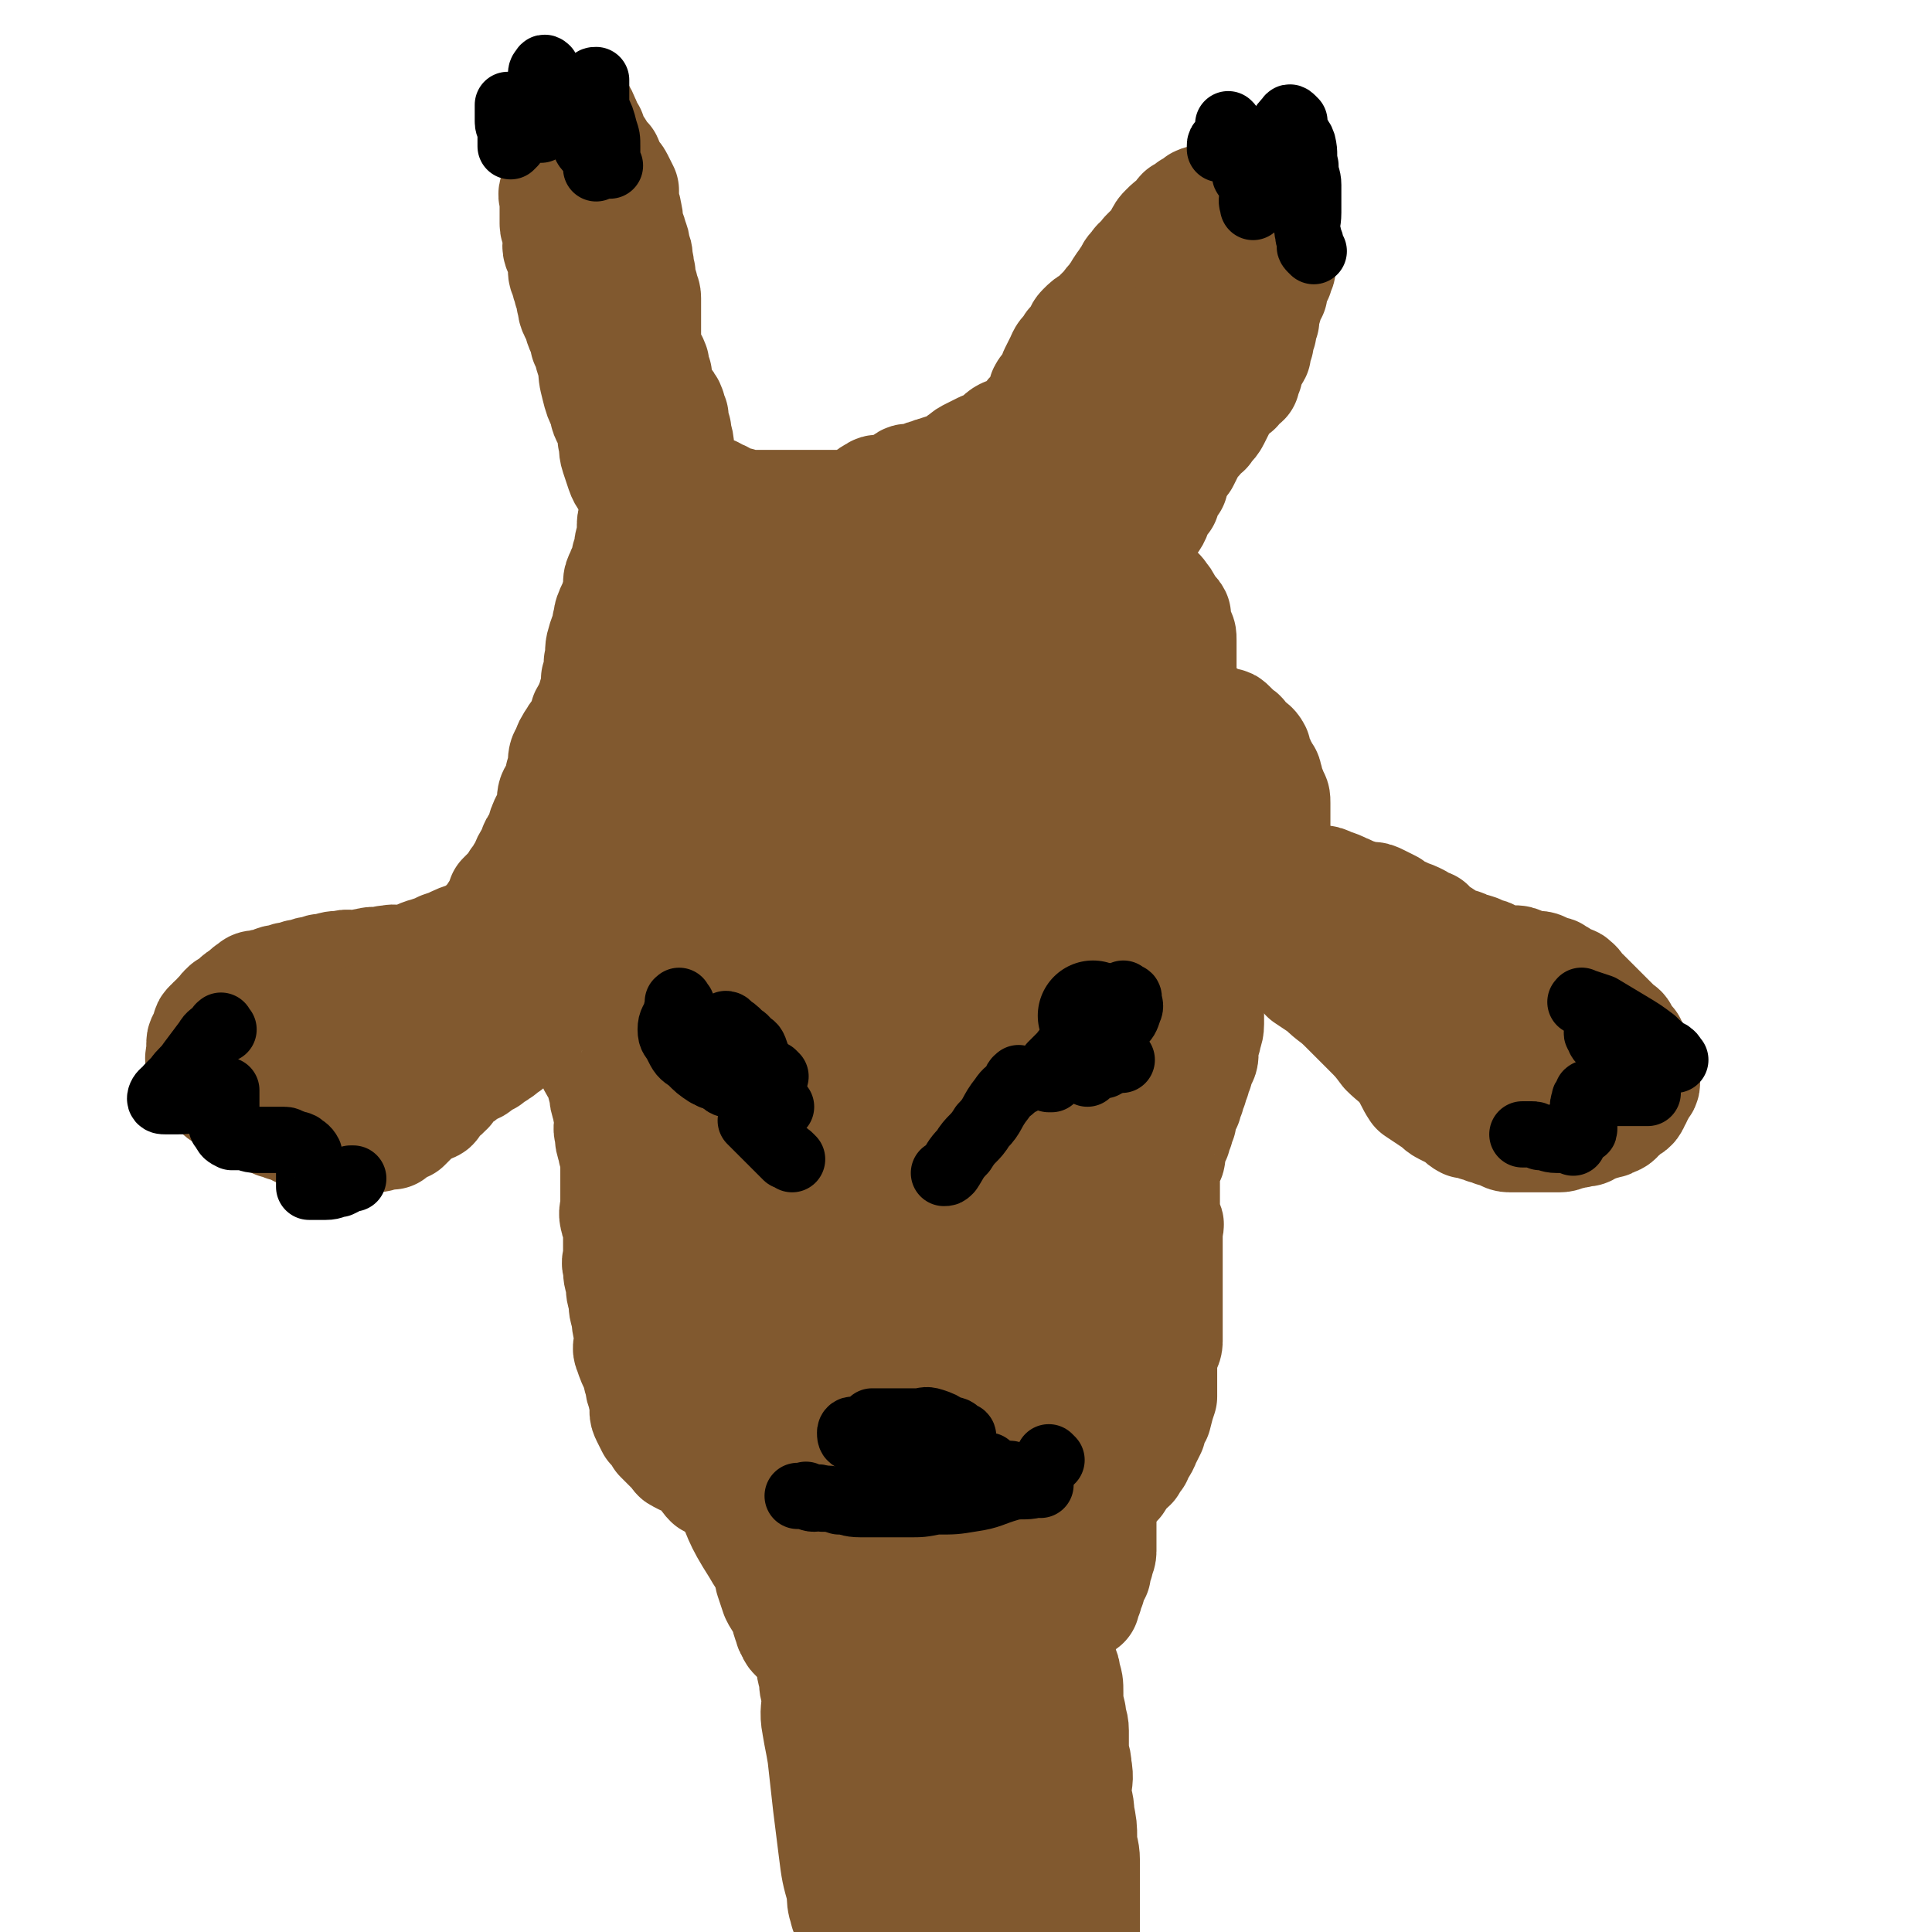 <svg viewBox='0 0 700 700' version='1.1' xmlns='http://www.w3.org/2000/svg' xmlns:xlink='http://www.w3.org/1999/xlink'><g fill='none' stroke='#81592F' stroke-width='40' stroke-linecap='round' stroke-linejoin='round'><path d='M247,174c-1,-1 -1,-1 -1,-1 -1,-1 0,-1 0,-1 0,-2 0,-2 0,-4 0,-3 0,-3 0,-6 0,-3 -1,-3 -1,-6 -1,-2 -1,-3 -1,-5 -1,-2 -1,-2 -1,-3 -1,-3 -2,-2 -3,-4 -1,-2 -1,-2 -2,-4 -1,-2 0,-2 0,-4 -1,-2 -1,-3 -1,-4 -1,-3 -2,-2 -3,-4 -1,-2 0,-2 0,-3 -1,-2 -1,-1 -1,-3 -1,-1 -1,-2 -1,-3 -1,-1 -1,-1 -1,-1 -1,-1 -1,-1 -1,-2 0,-1 0,-2 0,-2 0,-2 -1,-1 -1,-2 -1,-2 -1,-2 -1,-4 0,-1 0,-1 0,-3 0,-1 0,-1 0,-1 0,-2 -1,-1 -1,-2 -1,-2 -1,-2 -1,-4 0,-1 0,-1 0,-3 0,-1 -1,-1 -1,-1 -1,-1 -1,-1 -1,-2 -1,-2 -1,-2 -1,-4 0,-1 0,-1 0,-1 0,-1 0,-2 0,-2 0,-2 -1,-1 -1,-2 -1,-1 -1,-1 -1,-2 -1,-2 -1,-2 -1,-4 -1,-1 -1,-1 -1,-1 -1,-1 -1,-1 -1,-2 -1,-1 -1,-1 -1,-2 0,-1 0,-1 0,-1 0,-1 -1,-1 -1,-2 0,-1 0,-1 0,-2 0,-1 0,-1 0,-2 0,-1 0,-2 0,-2 0,-1 -1,-1 -1,-1 -1,-1 -1,-1 -1,-2 -1,-1 -1,-1 -1,-2 -1,-1 -1,-1 -1,-2 -1,-1 -1,-1 -1,-2 0,-1 0,-1 0,-1 0,-1 -1,-1 -1,-1 -1,0 -1,0 -1,0 -1,0 -1,1 -1,1 -1,1 -1,0 -1,1 -1,1 -1,1 -1,3 -1,1 -1,1 -1,3 -1,1 -1,1 -1,2 -1,2 -1,1 -1,3 -1,1 -1,1 -1,3 -1,1 -1,0 -1,1 -1,2 0,2 0,4 0,1 0,1 0,3 0,1 0,1 0,3 0,1 0,1 0,2 0,2 1,2 2,4 0,2 -1,2 -1,4 0,2 1,2 2,4 0,2 0,2 0,4 0,2 0,2 1,4 0,2 1,2 1,4 1,2 1,2 1,4 1,2 0,2 1,4 1,2 1,2 2,4 0,0 0,0 0,1 1,3 2,3 2,6 2,4 1,4 3,8 0,4 0,4 1,8 1,4 1,4 3,8 0,3 1,3 2,6 1,2 1,2 1,5 1,3 0,3 1,6 1,3 1,3 2,6 1,3 2,3 3,5 1,2 1,2 2,5 0,2 0,2 0,4 0,1 1,1 1,3 0,0 0,1 0,2 0,0 0,0 0,1 0,0 0,0 0,0 0,1 1,1 2,1 0,0 0,-1 0,-1 1,-2 0,-3 1,-4 1,-3 2,-3 3,-6 0,-4 0,-4 0,-7 0,-5 1,-4 1,-8 0,-4 1,-5 0,-8 -1,-5 -2,-5 -3,-9 -1,-4 0,-4 0,-7 -1,-4 -1,-4 -1,-7 -1,-4 -2,-3 -3,-7 -1,-3 -1,-3 -2,-7 -1,-3 -1,-3 -1,-6 -1,-4 0,-4 -1,-7 -1,-3 -1,-3 -1,-7 -1,-3 -1,-3 -1,-6 -1,-2 -1,-2 -1,-4 -1,-2 0,-3 0,-4 0,-3 -1,-2 -1,-4 -1,-2 -1,-2 -1,-4 -1,-2 -1,-3 -1,-4 -2,-3 -2,-3 -3,-6 -1,-2 0,-2 0,-3 -1,-2 -1,-2 -1,-3 -1,-1 0,-1 0,-1 0,-2 -1,-2 -1,-4 -1,-1 0,-2 0,-3 0,-2 -1,-1 -1,-3 -1,-1 -1,-2 -1,-3 -1,-1 -1,-1 -1,-1 -1,-1 -1,-1 -1,-2 -1,-1 -1,-2 -1,-2 -1,-1 -1,-1 -1,-1 0,-1 0,-1 0,-1 0,-1 0,-1 0,-1 1,0 1,1 2,3 1,2 0,2 2,4 1,3 1,3 3,6 1,2 1,2 3,4 1,2 0,2 1,4 1,1 2,1 3,3 1,2 1,2 2,4 0,2 0,2 0,4 0,2 1,2 1,4 1,3 0,3 1,6 0,1 1,1 1,3 1,2 1,2 1,4 1,2 1,2 1,4 1,3 0,3 1,5 0,3 0,3 1,5 0,2 1,2 1,4 0,1 0,1 0,3 0,2 0,2 0,4 0,3 0,3 0,6 0,2 0,2 0,4 0,2 0,2 0,4 0,3 1,3 1,5 1,3 0,3 0,5 0,3 1,2 2,5 0,2 0,2 0,5 0,2 0,2 0,5 0,2 0,2 0,4 0,1 1,1 2,2 0,1 0,1 0,3 0,1 1,1 1,2 1,1 1,0 1,2 0,0 0,0 0,1 0,1 0,1 0,2 0,0 0,0 0,0 0,1 0,1 0,1 0,1 0,1 0,2 0,0 0,0 0,0 0,1 0,1 0,1 0,1 1,1 2,1 0,0 0,0 1,0 0,0 -1,1 0,1 1,1 1,0 3,0 1,0 1,0 3,0 1,0 1,0 2,0 0,0 1,0 1,0 2,0 1,1 3,2 0,0 1,0 2,0 1,0 1,1 2,1 1,1 1,0 2,1 0,0 0,1 1,1 1,1 1,1 2,1 1,0 2,0 2,0 2,0 1,1 2,1 2,1 2,0 4,0 1,0 1,0 2,0 1,0 1,0 2,0 1,0 1,0 3,0 1,0 1,0 3,0 2,0 2,0 4,0 1,0 1,0 3,0 1,0 1,0 2,0 1,0 1,0 2,0 1,0 1,0 3,0 1,0 1,0 2,0 1,0 1,0 2,0 1,0 1,0 3,0 1,0 1,0 2,0 0,0 1,0 1,0 2,0 2,-1 4,-1 1,-1 1,-1 2,-1 2,-2 2,-2 4,-3 1,-1 1,0 3,0 2,-1 2,-1 4,-1 2,-1 2,-2 4,-3 1,-1 1,0 3,0 1,-1 1,-1 2,-1 2,-1 2,-1 3,-1 2,-1 2,-1 3,-1 2,-1 2,-1 4,-1 1,-1 1,-1 2,-1 2,-1 2,-2 4,-3 1,-1 1,-1 3,-2 2,-1 2,-1 4,-2 2,-1 2,0 4,-1 2,-2 2,-3 4,-4 2,-1 2,0 4,0 2,-2 2,-3 4,-5 2,-3 2,-2 4,-4 2,-3 1,-3 2,-6 1,-2 2,-2 3,-3 1,-2 0,-2 1,-4 1,-2 1,-2 2,-4 1,-2 1,-3 3,-4 1,-3 1,-2 3,-4 1,-2 1,-3 2,-4 2,-2 2,-2 4,-3 1,-1 1,-1 3,-3 1,-1 1,-1 2,-2 1,-1 0,-1 2,-2 0,-1 1,-1 1,-2 2,-2 1,-2 2,-3 1,-2 2,-2 2,-3 2,-2 1,-3 3,-4 1,-2 1,-2 3,-3 1,-1 1,-1 1,-2 1,-1 1,-1 2,-2 1,-1 2,-1 3,-2 0,-1 0,-1 0,-2 1,-2 1,-2 2,-3 2,-2 2,-2 4,-3 1,-1 1,-2 2,-3 2,-1 2,-1 3,-2 2,-1 2,-1 3,-2 2,-1 2,0 4,0 1,-1 1,-1 3,-1 2,-1 2,-1 4,-1 1,-1 1,-1 1,-1 1,-1 2,0 2,0 2,1 2,1 4,2 1,0 1,-1 3,0 1,1 1,1 2,2 2,2 2,2 4,4 1,2 1,2 2,4 0,2 0,2 0,4 0,1 1,1 1,3 0,2 0,2 0,4 0,2 0,2 0,4 0,1 -1,1 -1,3 -1,1 -1,1 -1,2 -1,2 -1,2 -1,4 -1,1 -1,1 -1,2 -1,2 -1,2 -1,3 -1,3 -1,3 -1,5 -1,2 -1,2 -1,4 -1,2 -1,2 -1,4 -1,2 -1,2 -1,4 -1,2 -2,2 -3,4 -1,1 0,1 0,3 -1,1 -1,1 -1,3 -1,1 -2,1 -3,3 -2,1 -2,1 -3,2 -2,2 -2,3 -3,5 -1,2 -1,2 -2,4 -1,2 -2,2 -3,4 -2,1 -2,1 -3,3 -2,2 -2,2 -3,4 -1,2 -1,2 -2,4 -1,1 -1,1 -2,3 -1,1 -1,0 -2,1 -1,2 0,2 0,4 -1,1 -2,1 -3,3 -1,1 0,1 0,3 -1,1 -2,1 -3,3 -1,1 0,1 0,2 -1,3 -2,3 -3,5 -1,1 -1,1 -2,3 0,0 0,1 0,2 -1,1 -1,1 -1,2 -1,1 -1,1 -1,2 -1,1 -1,1 -1,2 -1,0 -1,0 -1,0 -1,0 -1,0 -1,1 -1,0 0,0 0,1 0,1 0,1 0,2 0,0 1,0 2,0 1,1 0,1 2,3 0,0 1,0 1,0 2,1 1,1 3,3 1,1 1,1 2,2 1,1 1,0 2,2 1,1 1,1 2,3 0,1 0,1 0,2 1,1 2,0 3,2 0,1 0,1 0,3 0,1 1,1 1,3 1,1 1,1 1,3 0,0 0,1 0,2 0,1 0,1 0,2 0,1 0,1 0,3 0,1 0,1 0,3 0,1 0,1 0,3 0,1 0,1 0,2 0,1 0,1 0,2 0,1 0,1 0,2 0,1 1,1 1,1 1,1 1,1 2,2 1,1 1,0 2,2 0,0 -1,1 0,2 0,0 1,0 2,1 0,0 1,0 2,0 1,0 1,1 2,1 1,1 0,1 2,1 1,1 1,0 3,1 1,0 1,0 2,1 1,1 1,1 3,3 1,0 1,1 2,2 0,1 0,0 1,1 1,1 2,1 3,3 0,0 0,1 0,2 0,1 1,1 1,2 1,1 1,1 1,2 1,1 1,1 1,2 1,1 1,0 1,2 1,1 0,1 1,3 0,1 1,1 1,3 1,1 1,1 1,3 0,0 0,0 0,1 0,1 0,1 0,3 0,1 0,1 0,2 0,1 0,1 0,2 0,1 0,1 0,2 0,1 0,1 0,2 0,1 -1,0 -1,2 -1,1 0,1 0,3 0,1 0,1 0,1 0,1 0,1 0,2 0,0 0,0 0,0 0,1 0,1 0,1 0,1 0,1 0,1 0,1 0,1 0,2 0,0 0,0 0,0 '/><path d='M453,316c-1,-1 -2,-1 -1,-1 0,-1 0,0 1,0 1,0 1,0 2,0 3,0 4,0 7,0 3,0 2,1 5,1 2,1 2,1 4,1 1,0 1,1 2,1 3,1 3,0 5,1 2,0 2,0 4,1 3,1 3,1 5,2 3,1 3,2 5,2 2,1 2,1 4,1 2,0 2,0 4,1 2,1 2,1 4,2 1,1 1,2 2,2 2,1 2,0 3,1 3,1 3,1 5,2 2,2 2,1 4,2 1,1 1,2 2,2 2,2 2,1 3,2 2,1 2,2 3,2 2,1 2,1 3,1 2,0 1,1 2,1 2,1 2,0 4,1 1,0 1,1 2,1 2,1 2,0 3,1 1,0 1,1 2,1 1,1 1,1 2,1 1,0 1,0 2,0 1,0 2,0 2,0 2,0 2,0 4,1 1,0 1,1 2,1 2,0 2,0 3,0 2,0 2,1 3,1 1,1 2,1 2,1 2,0 1,0 2,1 1,0 1,0 2,1 1,0 1,1 2,1 1,1 2,0 2,1 2,1 1,1 2,2 1,2 1,1 2,2 2,2 2,2 4,4 1,1 1,1 1,1 1,1 1,1 2,2 1,1 1,1 2,2 1,1 1,1 2,2 0,0 0,0 1,1 1,1 2,1 2,2 1,1 0,2 1,2 0,1 1,1 2,2 0,0 0,0 0,1 0,2 0,2 1,4 1,1 2,1 2,2 1,1 1,1 1,2 0,2 1,2 1,4 0,1 0,1 0,1 0,2 -1,1 -1,2 -1,1 -1,1 -1,2 -1,1 -1,1 -1,2 -1,1 -1,2 -1,2 -1,2 -2,1 -3,2 -1,1 -1,2 -2,2 -1,2 -2,2 -3,2 -1,1 -1,1 -2,1 -2,1 -2,0 -3,1 -2,0 -2,1 -3,1 -1,1 -1,1 -3,1 -2,1 -2,0 -4,1 -2,0 -2,1 -4,1 -2,0 -2,0 -3,0 -1,0 -1,0 -3,0 -2,0 -2,0 -4,0 -2,0 -2,0 -4,0 -2,0 -2,0 -4,0 -2,0 -2,-1 -3,-1 -1,-1 -1,-1 -3,-1 -1,-1 -1,-1 -3,-1 -1,-1 -1,-1 -3,-1 -2,-1 -2,-1 -4,-1 -2,-1 -2,-2 -4,-3 -2,-1 -2,-1 -4,-2 -2,-1 -2,-2 -4,-3 -3,-2 -3,-2 -6,-4 -2,-3 -2,-4 -4,-7 -3,-4 -4,-4 -7,-7 -3,-4 -3,-4 -7,-8 -4,-4 -4,-4 -8,-8 -4,-4 -4,-3 -8,-7 -3,-2 -3,-2 -6,-4 -2,-3 -2,-3 -4,-5 -2,-1 -3,0 -4,-1 -1,-1 -1,-1 -1,-2 -1,-1 -1,-1 -2,-2 -1,-1 -1,-1 -1,-1 -1,-1 -1,-1 -1,-1 0,-1 0,-1 0,-1 0,0 1,0 1,0 3,1 3,1 6,2 7,3 6,4 13,6 9,4 10,4 19,8 11,4 10,5 20,9 9,4 9,4 18,8 6,2 6,3 12,5 4,3 5,2 9,5 2,1 2,1 4,2 1,1 1,2 1,2 0,1 0,0 -1,0 -4,-2 -4,-2 -8,-4 -9,-4 -9,-4 -18,-8 -9,-4 -9,-4 -17,-8 -6,-3 -6,-3 -12,-6 -5,-2 -5,-2 -10,-4 -2,-2 -2,-2 -4,-3 -2,-1 -2,-1 -4,-2 -1,0 -2,0 -1,0 0,1 0,1 1,2 3,4 3,4 6,7 7,7 7,7 14,13 7,5 7,6 14,10 6,4 6,4 13,6 4,2 5,2 9,2 3,1 3,1 6,1 2,0 2,0 4,0 1,0 2,0 2,-1 1,-1 0,-2 0,-2 -3,-5 -2,-5 -5,-9 -5,-6 -5,-6 -11,-10 -5,-4 -5,-4 -11,-7 -4,-3 -4,-2 -8,-4 -3,-2 -3,-2 -6,-3 -1,0 -2,-1 -2,0 0,0 0,1 1,1 2,3 2,3 5,5 5,4 6,4 11,8 6,3 6,4 12,6 5,3 5,2 10,4 4,1 4,1 8,1 3,1 3,1 6,0 3,0 3,-1 5,-1 2,-1 2,-1 4,-1 1,-1 1,-1 2,-1 1,-1 1,-1 1,-1 0,-1 0,-2 -1,-2 -2,-2 -2,-1 -4,-2 -3,-3 -3,-3 -7,-5 -3,-3 -4,-2 -7,-4 -4,-2 -4,-2 -8,-4 -4,-2 -3,-3 -7,-4 -4,-2 -4,-2 -8,-3 -4,-1 -4,-2 -8,-3 -5,-2 -5,-2 -10,-3 -5,-1 -5,0 -10,-1 -5,-2 -5,-2 -10,-4 -4,-2 -4,-2 -8,-4 -5,-3 -5,-2 -11,-4 -3,-2 -3,-2 -7,-3 -3,-1 -3,-1 -6,-2 -3,-1 -3,0 -5,0 -1,-1 -1,0 -2,0 '/><path d='M449,335c-1,-1 -1,-2 -1,-1 -1,0 -1,1 -1,2 -1,2 -2,1 -3,2 -1,2 0,2 0,4 -1,1 -1,1 -1,1 -1,1 0,2 0,2 0,2 -1,2 -1,2 -1,1 -1,1 -1,1 -1,1 -1,1 -1,2 -1,1 0,1 0,2 0,0 0,1 0,1 0,2 -1,2 -1,4 -1,1 0,1 0,2 0,2 -1,2 -1,3 -1,2 0,2 0,4 0,1 0,1 0,2 0,2 0,2 0,3 0,3 -1,3 -1,5 -1,2 -1,2 -1,4 -1,1 0,1 0,2 0,2 -1,2 -1,3 -1,2 -1,2 -1,3 -1,2 -1,2 -1,3 -1,2 -1,2 -1,3 -1,2 -1,2 -1,3 -1,2 -1,2 -1,3 -1,2 -1,1 -1,2 -1,2 -1,2 -1,4 -1,1 -1,1 -1,3 -1,1 -1,1 -1,3 -1,1 -1,0 -1,1 -1,1 -1,1 -1,2 -1,2 0,2 0,4 0,1 -1,1 -1,2 -1,2 -1,2 -1,3 -1,2 0,2 0,3 0,1 0,1 0,2 0,2 0,2 0,4 0,1 0,1 0,1 0,1 0,1 0,2 0,2 0,2 0,4 0,1 0,1 0,1 0,2 1,1 1,2 1,1 0,1 0,2 0,1 0,1 0,2 0,1 0,1 0,3 0,1 0,1 0,3 0,1 0,1 0,3 0,1 0,1 0,3 0,1 0,1 0,2 0,2 0,2 0,3 0,2 0,2 0,4 0,1 0,1 0,2 0,2 0,2 0,3 0,3 0,3 0,5 0,1 0,1 0,3 0,1 0,1 0,2 0,2 0,2 0,3 0,2 -1,2 -1,3 -1,2 -1,2 -1,4 -1,1 -1,0 -1,1 -1,1 -1,1 -1,2 -1,1 0,1 0,2 0,1 -1,0 -1,1 -1,2 0,2 0,4 0,1 -1,1 -1,3 -1,1 0,1 0,2 0,2 -1,2 -1,3 -1,2 -1,2 -1,4 -1,1 -1,1 -1,2 -1,2 -1,2 -1,4 -1,1 -1,0 -1,1 -1,1 -1,1 -1,2 -1,1 -1,1 -1,3 -1,0 -1,0 -1,1 0,1 0,1 0,2 -1,1 -1,0 -1,2 -1,0 -1,1 -1,2 -1,1 -2,0 -3,1 -1,1 -1,1 -2,3 0,0 0,0 0,0 -1,0 -1,0 -1,0 -1,0 -1,0 -1,1 -1,0 -1,0 -1,1 -1,1 0,1 0,2 0,0 0,0 0,0 0,1 0,1 0,1 0,1 0,1 0,1 0,1 0,1 0,2 0,0 0,0 0,0 0,1 0,1 0,1 0,2 0,2 0,4 0,1 0,1 0,2 0,2 0,2 0,3 0,1 0,1 0,2 0,2 0,2 0,4 0,2 -1,2 -1,4 -1,2 -1,2 -1,4 -1,1 -1,1 -1,2 -1,2 -1,2 -1,3 -1,2 -1,2 -1,3 -1,2 -1,2 -1,3 -2,1 -2,0 -3,1 -1,1 -1,1 -2,3 -1,0 0,1 0,1 -1,1 -2,0 -3,1 0,0 0,1 0,1 -2,1 -2,0 -3,1 -1,0 -1,1 -2,1 -2,1 -2,1 -3,1 -2,1 -3,0 -4,1 -3,1 -2,2 -4,3 -2,0 -3,0 -4,0 -2,0 -2,0 -3,1 -1,0 -1,0 -2,1 -1,0 -1,1 -2,1 -1,1 -1,1 -2,1 -1,1 -1,0 -2,1 -1,1 -1,2 -2,3 -1,0 -1,0 -2,0 -1,0 -1,1 -2,1 -1,1 -1,1 -2,1 -1,0 -1,0 -1,0 -2,0 -2,1 -4,1 -1,0 -1,0 -3,0 -2,0 -2,1 -4,2 -2,0 -2,-1 -4,-1 -2,0 -2,0 -4,0 -2,0 -2,0 -3,0 -1,0 -1,0 -1,0 -2,0 -2,0 -4,0 -1,0 -1,0 -3,0 -1,0 -1,0 -3,0 -1,0 -1,0 -1,0 -1,0 -2,0 -2,0 -2,0 -1,-1 -2,-1 -1,-1 -2,-1 -2,-1 -2,-1 -1,-2 -2,-2 -1,-1 -2,-1 -2,-1 -2,-1 -1,-2 -2,-2 -2,-1 -2,0 -4,-1 -1,-1 0,-2 -1,-2 -1,-1 -2,-1 -2,-1 -2,-1 -1,-2 -2,-2 -1,-1 -2,-1 -2,-1 -1,-1 -1,-1 -1,-2 -1,-1 -1,-1 -1,-2 -1,-2 -1,-2 -1,-4 -1,-1 -1,-1 -1,-3 -2,-2 -2,-2 -3,-4 -1,-3 -1,-3 -2,-6 0,-2 0,-2 0,-3 -1,-3 -1,-3 -1,-4 -2,-3 -2,-3 -3,-6 -1,-2 -1,-2 -2,-3 -1,-2 -1,-2 -2,-3 -1,-1 -1,-1 -2,-3 -1,-1 0,-2 0,-3 -1,-2 -2,-2 -3,-3 -1,-1 -1,-1 -1,-1 -1,-1 -1,-1 -2,-2 -1,-1 -1,-2 -2,-2 -2,-2 -2,-1 -4,-2 -2,-2 -1,-2 -3,-4 -2,-2 -2,-2 -4,-3 -2,-1 -3,-1 -4,-2 -1,0 -1,-1 -1,-1 -1,-2 -1,-1 -2,-2 -2,-2 -2,-2 -4,-4 -1,-2 -1,-2 -3,-4 -1,-2 -1,-2 -2,-4 -1,-2 0,-3 0,-4 -1,-3 -1,-2 -1,-4 -1,-2 -1,-2 -1,-4 -1,-2 -1,-3 -1,-4 -2,-4 -2,-4 -3,-7 -1,-2 0,-2 0,-5 0,-4 -1,-4 -1,-8 -1,-3 -1,-3 -1,-6 -1,-3 -1,-3 -1,-6 -1,-3 -1,-3 -1,-6 -1,-2 0,-2 0,-4 0,-3 0,-3 0,-5 0,-3 0,-3 0,-5 0,-2 -1,-2 -1,-3 -1,-3 0,-3 0,-6 0,-2 0,-2 0,-4 0,-3 0,-3 0,-5 0,-4 0,-4 0,-7 0,-2 -1,-2 -1,-4 -1,-3 -1,-3 -1,-5 -1,-3 0,-3 0,-5 0,-3 -1,-3 -1,-5 -1,-3 -1,-3 -1,-5 -1,-3 -1,-3 -1,-5 -1,-3 -2,-3 -3,-5 -1,-2 -1,-3 -2,-4 -1,-3 -2,-3 -3,-4 -1,-1 -1,-1 -1,-1 -1,-1 -1,-1 -2,-2 -1,-1 -1,-2 -2,-2 -1,-1 -1,-1 -2,-1 -1,0 -1,0 -2,0 -2,0 -2,0 -4,0 -1,0 -1,0 -1,0 -1,0 -2,0 -2,0 -2,0 -1,1 -2,1 -2,1 -3,0 -4,1 -1,1 0,2 -1,2 -1,2 -2,1 -3,3 -1,0 -1,0 -1,0 -1,1 -1,2 -2,2 -2,2 -2,1 -4,3 -2,0 -1,1 -2,1 -2,1 -2,2 -3,2 -1,1 -2,0 -3,1 -1,1 -1,2 -2,2 -1,1 -1,0 -2,1 -1,1 -1,1 -2,3 -1,0 0,1 -1,1 -1,2 -2,1 -3,3 -1,0 0,1 -1,1 -1,2 -1,2 -2,2 -1,1 -2,1 -3,1 -1,0 -1,0 -2,1 -1,1 -1,1 -2,3 -1,1 -1,1 -2,2 0,0 0,0 -1,0 -1,1 -2,0 -3,1 0,0 0,1 0,1 -1,1 -1,1 -1,1 -1,0 -2,0 -2,0 -2,0 -2,1 -4,1 -1,0 -1,0 -3,0 -1,0 -1,0 -1,0 -2,0 -2,1 -4,1 -1,0 -1,0 -3,0 -1,0 -1,0 -1,0 -1,0 -1,0 -2,0 -1,0 -1,0 -2,0 -1,0 -1,0 -2,0 -2,0 -2,-1 -4,-1 -1,-1 -1,-1 -3,-1 -1,-1 -2,-1 -3,-1 -1,-1 -1,-1 -1,-1 -2,-1 -2,-1 -4,-1 -1,-1 -1,-1 -3,-1 -1,-1 -1,-1 -1,-1 -1,-1 -1,-1 -2,-1 -2,-1 -2,-1 -4,-1 -1,-1 -2,-1 -3,-1 -2,-1 -1,-2 -3,-3 -1,-1 -1,-1 -3,-2 -1,0 -1,0 -1,0 -1,-1 -2,-1 -2,-1 -2,-1 -1,-1 -2,-2 -1,-1 -1,-1 -2,-2 -1,-1 -2,-1 -2,-2 -1,-2 -1,-2 -1,-4 -1,-1 -1,-1 -1,-3 -1,-1 0,-1 0,-1 0,-1 0,-1 0,-1 0,-1 0,-1 0,-2 0,-1 0,-2 0,-2 0,-2 1,-1 1,-2 1,-2 1,-2 1,-3 0,-1 0,-1 1,-2 1,-1 1,0 1,-1 1,-1 2,-1 2,-2 2,-1 1,-2 3,-3 0,-1 1,0 1,0 2,-1 1,-2 3,-3 0,-1 1,0 1,-1 2,-1 2,-2 4,-3 1,-1 1,-1 3,-1 2,-1 2,0 4,-1 2,-1 2,-1 4,-1 2,-1 2,-1 4,-1 2,-1 2,-1 4,-1 2,-1 2,-1 4,-1 2,-1 2,-1 4,-1 3,-1 3,-1 6,-1 2,-1 3,0 6,0 1,0 1,-1 3,-1 3,-1 3,0 6,0 1,-1 0,-1 2,-1 3,-1 3,1 6,0 4,-1 4,-2 8,-3 3,-1 3,-1 5,-2 3,-1 3,-1 5,-2 2,-1 3,-1 5,-2 2,-1 2,-1 4,-2 2,-1 1,-2 3,-3 1,-2 1,-1 2,-3 2,-3 2,-3 3,-6 2,-2 2,-2 3,-3 2,-2 2,-2 2,-3 2,-1 2,-1 2,-3 2,-2 1,-2 2,-4 1,-2 2,-2 2,-3 1,-1 0,-2 1,-3 1,-2 2,-1 2,-3 1,-2 0,-2 1,-4 1,-3 2,-2 2,-4 1,-2 1,-3 1,-4 0,-2 0,-3 1,-4 1,-3 2,-3 2,-6 1,-2 1,-2 1,-4 0,-2 0,-3 1,-4 1,-3 1,-3 3,-6 1,-2 2,-2 3,-4 1,-2 1,-2 1,-4 1,-2 2,-2 2,-4 1,-2 1,-2 1,-3 1,-3 1,-3 1,-6 1,-3 1,-3 1,-6 1,-4 0,-4 1,-7 1,-4 2,-4 2,-7 1,-2 0,-2 1,-4 1,-3 2,-3 2,-5 1,-3 1,-3 1,-5 0,-2 0,-2 1,-4 1,-3 2,-3 2,-6 1,-2 1,-2 1,-4 0,-2 1,-2 1,-4 0,-2 0,-3 0,-4 0,-2 1,-2 1,-3 1,-1 0,-1 0,-3 0,-1 0,-1 0,-1 0,-1 0,-1 0,-1 0,-1 0,-1 0,-1 0,-1 0,-1 0,-1 0,0 1,0 1,0 1,1 1,1 2,2 0,0 0,0 0,0 '/><path d='M436,103c-1,-1 -1,-2 -1,-1 -1,0 -1,0 -1,1 -2,4 -2,5 -4,9 -6,11 -7,10 -12,21 -7,11 -6,11 -12,22 -6,10 -7,9 -12,19 -4,7 -3,7 -7,15 -3,6 -3,6 -7,12 -3,5 -3,5 -6,9 -3,4 -3,4 -6,8 -2,3 -2,3 -3,5 -2,2 -2,2 -3,4 0,1 0,1 0,1 -1,2 -1,2 -1,2 -1,1 -2,1 -1,1 0,0 1,0 1,0 2,-2 2,-2 4,-4 5,-5 5,-5 9,-10 7,-8 7,-8 13,-16 6,-9 6,-9 13,-18 5,-7 5,-7 10,-15 4,-5 4,-6 8,-11 3,-4 3,-4 5,-7 2,-2 2,-2 4,-4 1,-2 2,-3 1,-3 -1,1 -2,3 -5,6 -7,6 -7,6 -13,13 -7,8 -8,8 -14,16 -5,7 -5,7 -10,15 -4,5 -4,4 -7,9 -3,4 -3,4 -4,8 -2,3 -2,3 -2,6 0,6 0,6 2,11 4,9 4,9 9,17 6,10 6,9 13,18 6,8 6,8 12,15 5,5 5,5 9,9 3,4 3,3 6,6 2,2 2,3 4,4 1,1 2,1 2,0 1,-1 2,-2 1,-4 -1,-7 -2,-7 -4,-12 -6,-11 -6,-12 -12,-22 -7,-9 -7,-9 -14,-18 -6,-7 -6,-7 -11,-15 -4,-5 -3,-5 -7,-10 -3,-3 -3,-3 -6,-6 -2,-2 -2,-2 -3,-3 -1,-1 -1,-2 -1,-1 -1,0 -2,1 -1,2 1,7 1,8 4,14 6,15 6,15 15,28 6,11 7,11 15,22 4,6 4,6 8,12 2,3 2,3 4,5 2,2 2,2 4,3 1,0 2,0 2,-1 3,-2 4,-2 5,-5 2,-7 2,-8 1,-15 -1,-11 -1,-11 -4,-22 -4,-9 -4,-10 -8,-18 -5,-8 -5,-8 -11,-15 -5,-6 -5,-6 -10,-11 -4,-4 -3,-4 -7,-7 -3,-2 -4,-2 -7,-3 -2,0 -2,0 -4,1 -4,2 -5,1 -7,4 -2,3 -2,4 -2,8 0,8 -1,8 1,16 3,13 4,13 9,25 5,13 5,13 12,24 5,9 6,9 12,17 2,3 2,3 4,6 2,1 2,1 4,2 0,1 0,0 0,0 0,-3 0,-4 -1,-7 -5,-12 -5,-12 -11,-23 -7,-13 -8,-13 -16,-26 -9,-11 -9,-11 -18,-22 -6,-7 -6,-7 -11,-14 -6,-6 -6,-6 -11,-12 -4,-5 -3,-5 -7,-8 -3,-3 -4,-3 -7,-4 -2,-1 -2,-1 -4,0 -3,0 -3,0 -4,2 -2,3 -3,4 -3,8 0,4 0,5 1,9 2,10 2,10 6,18 5,11 6,11 12,21 7,12 6,12 14,24 5,8 5,7 11,15 1,2 1,3 3,4 3,4 3,4 6,7 2,2 2,3 4,4 1,0 1,0 2,0 0,-1 0,-1 0,-3 0,-5 0,-5 -1,-10 -4,-11 -3,-12 -8,-22 -6,-11 -7,-11 -15,-20 -8,-10 -8,-10 -18,-19 -6,-6 -7,-6 -14,-10 -5,-3 -5,-2 -10,-4 -3,-2 -3,-3 -6,-3 -2,0 -3,-1 -4,1 -2,2 -2,3 -2,6 1,9 1,10 4,19 5,16 5,16 13,32 10,18 11,18 23,35 9,14 9,14 21,27 5,7 6,6 12,12 5,4 4,5 8,9 3,3 3,2 6,4 2,1 2,0 4,1 1,0 1,2 1,1 1,-2 1,-4 0,-7 -5,-12 -4,-13 -11,-24 -13,-22 -13,-23 -28,-43 -13,-16 -14,-16 -28,-30 -10,-10 -11,-9 -22,-17 -7,-5 -7,-5 -15,-8 -6,-3 -6,-3 -12,-4 -4,-1 -4,-2 -7,0 -4,2 -5,2 -6,7 -2,6 -1,7 1,14 3,16 2,17 9,31 10,22 10,23 24,43 13,18 14,18 29,35 13,13 13,13 27,26 5,5 5,5 11,9 4,4 4,4 8,7 1,0 2,0 3,-1 0,-4 0,-5 -1,-9 -4,-15 -3,-15 -8,-29 -10,-26 -9,-27 -21,-51 -8,-15 -10,-15 -20,-28 -8,-9 -8,-10 -16,-18 -6,-5 -7,-4 -14,-7 -3,-2 -3,-4 -6,-4 -1,-1 -2,1 -2,2 0,7 -1,7 1,14 5,21 6,21 12,42 8,28 7,28 16,56 5,16 5,16 12,32 3,8 4,7 8,15 3,5 3,5 5,10 3,5 2,5 5,9 2,3 2,4 5,6 3,1 3,1 6,0 5,-1 6,0 9,-3 8,-7 9,-8 15,-17 7,-12 7,-12 11,-24 4,-14 4,-14 6,-28 1,-10 0,-10 0,-19 0,-9 -1,-9 -1,-17 -1,-6 -1,-7 -1,-12 -1,-5 0,-5 -1,-8 -1,-3 -2,-5 -3,-4 -1,0 0,3 0,6 -2,15 -2,15 -3,29 -2,20 -2,20 -3,41 -2,17 -2,18 -3,35 -1,10 -1,9 -2,19 -1,6 0,6 0,13 0,3 0,3 0,7 0,3 -2,4 -1,5 0,1 1,0 2,-1 2,-6 2,-6 4,-12 5,-16 6,-16 9,-32 4,-19 4,-19 6,-38 1,-13 0,-13 -1,-26 0,-10 0,-10 -1,-19 -1,-8 -2,-8 -3,-15 -1,-5 0,-5 0,-10 -1,-3 -1,-3 -1,-6 -1,-1 -1,-3 -1,-2 -1,2 -1,4 -1,8 -1,14 -1,14 -1,29 -2,21 -1,21 -3,43 -1,15 -2,15 -3,30 -2,9 -2,9 -3,18 -1,5 -1,4 -2,10 0,2 -1,3 0,6 0,0 1,1 2,0 2,-2 2,-3 4,-6 6,-9 7,-9 12,-19 8,-15 8,-15 15,-30 5,-12 5,-12 10,-23 2,-7 2,-7 4,-13 2,-8 1,-8 3,-15 0,-6 1,-6 2,-11 0,-4 0,-4 -1,-7 0,-2 -1,-2 -1,-4 -1,-1 -1,-2 -1,-1 -2,1 -3,1 -4,4 -5,8 -5,8 -8,17 -6,14 -5,14 -10,28 -4,13 -4,13 -8,26 -3,9 -4,9 -6,19 -1,5 0,5 0,11 -1,3 -1,3 -1,7 -1,2 -1,2 -1,4 -1,1 -1,2 0,2 0,1 1,2 2,1 2,-3 1,-3 3,-7 3,-8 4,-8 7,-16 2,-10 2,-10 4,-19 1,-6 1,-6 1,-11 1,-4 1,-5 0,-8 -1,-3 -1,-4 -3,-4 -2,-1 -3,-1 -4,1 -7,8 -8,8 -12,19 -9,18 -8,19 -14,39 -6,19 -6,20 -10,40 -4,21 -4,21 -7,43 -3,13 -3,13 -4,27 -2,8 -1,8 -2,17 0,6 0,6 0,12 -1,1 -1,2 -1,3 -1,0 -1,-2 -1,-3 0,-11 0,-11 0,-21 1,-16 0,-16 1,-31 2,-15 2,-15 4,-30 2,-10 2,-10 4,-19 2,-7 2,-6 4,-12 1,-4 1,-5 3,-8 1,-3 1,-4 3,-4 0,-1 1,0 2,1 3,7 4,7 5,14 4,14 3,14 5,28 2,15 2,16 3,31 0,10 -1,10 -2,21 -1,5 -1,5 -3,10 -1,2 -1,2 -3,4 -1,1 -2,1 -3,0 -2,-2 -2,-2 -3,-4 -2,-10 -2,-10 -3,-20 -1,-14 -1,-14 0,-28 0,-12 0,-12 2,-23 2,-7 2,-6 4,-12 1,-4 0,-4 2,-7 0,-1 1,-2 2,-2 1,1 1,2 2,4 3,10 4,10 6,20 2,13 1,13 2,26 0,7 0,7 -1,15 -1,5 -1,5 -3,11 -1,3 -1,3 -3,5 -1,1 -1,1 -2,1 -1,-1 -1,-1 -1,-2 -2,-5 -2,-6 -3,-11 -1,-5 0,-5 0,-10 -1,-6 0,-6 0,-11 0,-3 0,-3 0,-6 0,-2 0,-2 0,-4 0,-3 0,-3 2,-4 0,-2 1,-2 2,-3 1,-1 0,-2 2,-3 1,-2 2,-1 3,-3 2,-2 1,-2 3,-4 1,-2 0,-3 2,-4 0,-2 1,-2 2,-3 0,-1 -1,-2 0,-3 0,0 1,-1 1,0 0,0 0,0 0,1 0,3 0,3 0,5 0,4 0,5 0,9 0,6 -1,6 -1,12 -1,5 -1,5 -1,10 -1,6 0,6 0,11 0,5 0,5 0,11 0,3 0,3 0,7 0,3 0,3 0,6 0,1 1,1 2,3 0,1 -1,1 -1,2 0,2 1,2 2,3 0,1 0,1 1,1 2,1 2,1 4,1 1,0 1,1 2,1 0,0 1,0 2,0 0,0 0,0 1,0 1,-1 1,-1 2,-1 1,-2 0,-2 2,-3 1,-2 1,-2 3,-3 1,-2 1,-2 2,-3 1,-3 2,-3 3,-6 1,-2 1,-2 2,-4 0,-3 1,-3 2,-5 1,-4 1,-4 2,-7 0,-4 0,-4 0,-7 0,-4 0,-4 0,-8 0,-6 0,-6 0,-12 0,-7 0,-7 0,-14 0,-8 -1,-8 -1,-15 -1,-6 0,-7 -1,-12 -2,-9 -2,-9 -4,-17 -3,-9 -4,-9 -7,-18 -3,-8 -2,-8 -4,-15 -3,-7 -5,-7 -7,-14 -3,-7 -1,-8 -3,-15 -3,-7 -4,-6 -6,-12 -2,-5 -1,-5 -2,-10 -1,-2 -1,-2 -2,-4 -1,-3 -1,-3 -1,-5 -1,-2 -1,-2 -1,-3 -1,-1 -1,-1 -1,-1 0,-1 0,-1 0,-1 0,-1 0,-1 0,-1 0,0 0,0 0,1 1,3 1,2 2,5 1,7 1,7 3,15 3,10 5,10 8,20 5,14 4,14 8,28 4,15 4,15 6,29 2,13 2,13 3,27 0,9 0,9 0,18 0,5 0,5 0,11 0,3 -1,3 -1,7 -1,1 0,2 0,1 0,-1 -1,-2 -1,-5 -4,-15 -4,-15 -7,-29 -5,-25 -5,-25 -10,-50 -6,-27 -5,-27 -12,-54 -7,-22 -7,-22 -15,-44 -5,-13 -5,-13 -11,-26 -4,-7 -4,-7 -8,-14 -2,-2 -2,-3 -4,-4 -2,-2 -3,-4 -4,-2 -2,2 -2,4 -2,8 0,14 1,15 3,29 2,27 1,27 6,53 3,25 5,25 10,50 3,17 3,17 6,34 1,8 1,8 2,16 0,5 0,6 -1,10 0,1 -2,1 -3,0 -4,-6 -4,-7 -6,-14 -9,-26 -8,-26 -17,-52 -12,-38 -12,-37 -24,-75 -7,-20 -7,-20 -13,-39 -2,-6 -2,-6 -3,-12 -2,-4 -2,-4 -3,-8 0,-2 -1,-4 0,-3 1,3 2,4 4,9 8,22 9,21 16,44 12,40 13,40 23,81 7,32 6,32 11,65 2,14 2,14 3,30 1,11 0,11 0,23 0,8 1,8 0,15 0,3 -1,5 -1,6 -1,0 -2,-2 -2,-4 -4,-13 -4,-13 -7,-25 -8,-36 -7,-36 -15,-72 -6,-26 -6,-25 -11,-51 -2,-8 -2,-8 -3,-15 -2,-6 -1,-6 -3,-11 -1,-3 -2,-3 -2,-4 0,-1 1,-2 1,-1 2,6 2,7 4,16 6,27 7,27 12,54 7,36 7,36 12,73 2,15 1,15 2,31 0,7 0,7 0,14 0,5 0,5 0,11 0,3 1,4 0,6 0,0 -1,-1 -1,-2 -4,-10 -4,-11 -8,-21 -6,-21 -6,-21 -12,-42 -8,-27 -9,-26 -15,-53 -5,-23 -4,-24 -9,-46 -4,-21 -4,-21 -8,-42 -4,-17 -4,-17 -8,-33 -3,-9 -4,-9 -7,-18 -1,-3 -2,-6 -2,-7 0,-1 0,2 1,3 2,6 2,6 4,11 8,29 8,29 16,58 14,49 14,49 27,98 7,29 8,29 14,58 1,2 -1,3 0,5 0,4 1,4 2,8 0,1 -1,2 -1,2 -1,-3 -2,-4 -3,-8 -6,-20 -5,-21 -11,-41 -12,-38 -12,-38 -24,-75 -12,-38 -12,-38 -24,-75 -4,-12 -4,-12 -9,-24 -1,-3 -1,-4 -3,-6 -2,-3 -3,-4 -4,-4 -1,-1 0,1 0,3 1,9 1,9 2,18 8,35 8,35 16,71 9,41 9,41 19,83 5,20 5,20 10,41 1,3 1,3 2,7 0,2 0,3 0,4 0,0 -1,-1 -1,-2 -4,-8 -4,-8 -7,-16 -10,-28 -10,-28 -19,-56 -11,-32 -10,-32 -20,-64 -5,-14 -7,-21 -11,-27 -1,-3 1,8 0,9 -2,1 -4,-5 -5,-5 -1,-1 1,1 1,3 3,14 2,14 5,27 6,28 7,28 13,56 5,21 4,21 8,43 3,13 2,13 6,26 1,4 1,4 3,8 1,2 2,5 2,5 -1,0 -1,-2 -2,-5 -4,-10 -3,-10 -7,-20 -9,-26 -9,-26 -19,-52 -5,-14 -6,-14 -11,-28 -2,-3 -1,-3 -3,-6 -1,-2 -2,-3 -3,-4 0,-1 0,0 0,1 0,6 -1,6 0,12 3,14 4,14 8,28 5,17 4,17 9,34 3,12 4,12 8,25 2,4 1,5 3,10 0,1 0,1 0,2 0,0 0,-1 0,-2 -1,-9 -1,-9 -2,-17 -3,-14 -4,-14 -7,-27 -1,-7 -1,-7 -2,-14 -1,-4 -1,-5 -2,-7 0,0 0,0 0,1 -1,4 -2,4 -1,8 0,11 0,11 3,21 2,14 2,14 7,28 3,11 3,11 8,22 5,12 4,12 11,23 4,7 5,7 11,14 5,4 5,4 11,8 4,3 4,3 8,5 3,2 3,3 7,3 3,-1 4,-1 6,-4 2,-5 3,-5 3,-11 0,-9 0,-10 -2,-19 -4,-13 -5,-12 -9,-24 -3,-7 -3,-7 -6,-12 -4,-6 -4,-6 -8,-12 -1,-2 -2,-3 -3,-3 -1,-1 -1,1 -1,2 -2,5 -3,5 -3,11 0,10 1,10 4,20 2,10 2,10 6,21 2,7 1,7 4,14 2,4 2,4 4,8 1,2 2,3 3,3 0,-1 0,-2 0,-4 0,-6 1,-6 0,-12 -1,-12 -2,-12 -4,-23 -2,-6 -2,-6 -4,-11 -1,-2 -1,-3 -2,-3 -1,-1 -1,1 -1,2 -1,4 -1,5 0,9 2,13 1,13 4,25 3,12 4,13 10,24 3,7 4,7 10,14 3,4 3,4 7,8 1,1 1,2 3,3 1,0 2,-1 3,-2 2,-5 2,-5 3,-11 2,-8 2,-8 2,-17 0,-9 0,-9 -1,-19 -2,-6 -3,-6 -4,-12 -2,-4 -2,-4 -3,-8 0,-2 0,-2 0,-3 -1,-1 -2,0 -2,0 -2,0 -3,0 -4,1 -1,3 -2,3 -2,7 0,4 1,4 3,8 1,5 1,6 4,11 2,4 2,4 6,7 1,2 1,3 4,4 3,1 3,1 7,2 2,0 2,-1 4,-1 3,-1 4,0 7,-1 2,-2 2,-2 4,-4 2,-3 2,-3 4,-6 2,-3 1,-4 3,-7 1,-4 1,-4 2,-7 2,-3 2,-3 2,-7 1,-3 1,-3 1,-7 0,-3 0,-3 1,-6 0,-2 1,-2 1,-4 0,-2 0,-2 0,-4 0,-2 0,-2 0,-3 0,0 0,0 0,0 0,1 0,1 0,2 0,3 0,3 0,6 0,4 0,4 0,8 0,5 1,5 1,10 1,5 1,5 1,9 0,4 0,4 1,9 0,4 0,4 1,8 0,3 1,3 1,6 0,3 0,3 0,6 0,3 1,3 1,5 1,2 0,3 1,5 1,3 2,2 2,5 1,3 1,3 1,6 0,4 0,4 1,8 0,3 1,3 1,6 0,4 0,4 0,7 0,3 1,3 1,6 1,5 0,5 0,9 0,4 1,4 1,8 1,5 1,5 1,9 0,4 1,4 1,8 0,3 0,3 0,6 0,4 0,4 0,7 0,4 0,4 0,7 0,4 0,4 0,7 0,3 0,3 0,5 0,1 0,1 0,2 0,1 0,1 0,2 1,1 1,0 1,1 1,1 0,1 0,2 0,0 1,0 1,0 1,1 0,1 0,2 0,0 0,1 0,0 0,0 -1,0 -1,-1 -2,-4 -2,-5 -3,-9 -3,-12 -3,-12 -6,-24 -4,-19 -4,-19 -7,-38 -4,-17 -3,-17 -7,-34 -3,-12 -3,-12 -7,-24 -2,-6 -2,-6 -4,-11 -1,-2 -2,-2 -3,-3 0,0 0,1 0,1 -2,4 -2,4 -3,8 -1,10 -1,10 0,20 0,16 1,16 2,33 2,15 2,15 5,31 2,10 3,10 4,21 1,5 0,5 0,10 0,4 1,4 0,7 0,2 -2,3 -3,2 -2,-2 -1,-4 -2,-8 -2,-14 -2,-14 -4,-28 -4,-22 -5,-22 -8,-43 -3,-15 -2,-15 -4,-30 -1,-5 -1,-5 -2,-9 0,-1 0,-3 0,-3 -1,0 -1,2 -1,3 -1,11 -1,11 -1,22 -1,17 0,17 0,35 0,16 0,16 0,32 0,8 -1,8 -1,17 -1,5 -1,5 -1,9 -1,2 -1,4 -1,4 -1,0 -1,-2 -1,-5 -2,-14 -2,-14 -4,-28 -3,-18 -4,-17 -7,-35 -2,-10 -1,-10 -3,-20 -1,-5 -1,-5 -3,-9 -1,-2 -2,-4 -2,-4 0,-1 1,1 1,2 0,8 0,8 0,15 0,16 -1,16 0,31 1,20 2,20 2,40 1,13 1,13 1,25 0,6 0,6 0,12 0,3 0,4 -1,7 -1,0 -1,0 -1,0 -1,-4 -1,-5 -1,-10 -3,-15 -3,-15 -5,-30 -3,-15 -3,-15 -6,-30 -2,-9 -2,-9 -3,-18 -1,-5 -1,-5 -2,-10 -1,-2 -1,-2 -2,-4 0,-2 0,-2 0,-3 0,0 0,0 0,0 0,1 0,1 0,2 1,5 1,5 1,10 2,9 1,9 2,18 1,7 2,7 2,14 1,5 1,5 1,9 0,2 1,2 1,5 0,1 0,1 0,2 0,1 0,2 0,2 0,1 -1,0 -1,-1 -1,-3 -1,-4 -1,-7 -2,-7 -2,-7 -3,-15 -1,-8 -1,-8 -2,-16 -1,-9 -1,-9 -2,-18 -1,-6 -1,-5 -2,-11 -1,-5 0,-6 0,-11 -1,-3 -1,-3 -1,-6 -1,-3 -1,-3 -1,-6 -1,-2 -1,-2 -1,-3 -1,-2 -1,-2 -1,-3 -1,-1 0,-1 0,-3 0,-1 0,-1 0,-3 0,-1 0,-1 0,-3 0,-2 1,-1 1,-3 1,-2 0,-2 0,-4 0,-3 0,-3 0,-6 0,-2 0,-2 0,-4 0,-3 0,-3 0,-5 0,-3 0,-3 0,-5 0,-4 -1,-4 -1,-7 -1,-3 -1,-3 -1,-6 -1,-4 0,-4 -1,-7 -1,-3 -2,-3 -3,-5 -1,-4 -1,-4 -2,-8 -1,-3 -1,-3 -2,-6 0,-2 0,-2 0,-3 -1,-2 -1,-2 -1,-3 -1,-1 0,-1 0,-3 1,-2 1,-2 1,-4 1,-2 0,-2 1,-4 1,-3 2,-3 2,-6 1,-3 0,-3 0,-6 -1,-5 0,-5 -1,-11 -2,-7 -3,-7 -4,-14 -2,-8 -1,-8 -2,-16 -1,-9 -2,-8 -3,-17 -2,-9 -1,-9 -2,-17 -1,-8 -1,-8 -2,-16 -1,-8 -1,-8 -2,-16 -1,-7 1,-7 0,-15 -2,-7 -3,-7 -4,-15 -2,-6 -1,-6 -2,-12 -1,-8 -2,-8 -3,-16 -2,-7 -1,-8 -3,-15 -2,-9 -3,-9 -6,-18 -2,-7 -1,-7 -3,-14 -2,-6 -3,-6 -4,-12 -2,-6 -1,-6 -2,-11 -1,-3 -1,-3 -2,-6 -1,-2 -1,-2 -2,-4 0,-2 0,-2 0,-3 0,0 0,0 0,0 1,1 1,1 1,2 2,6 2,6 2,11 3,13 2,13 5,25 2,14 4,13 5,27 2,10 2,11 1,21 0,7 -1,7 -3,14 -1,4 -1,4 -3,7 -2,3 -2,3 -4,5 -1,0 -2,1 -2,0 -1,-1 0,-2 0,-4 0,-4 0,-4 0,-8 1,-10 2,-10 2,-19 1,-8 0,-8 1,-17 1,-9 2,-9 4,-18 1,-7 1,-7 2,-14 2,-6 1,-6 2,-12 1,-3 2,-3 2,-6 1,-2 1,-2 1,-3 0,-1 0,-2 0,-1 -1,0 -2,1 -3,2 -4,6 -5,6 -8,13 -5,7 -4,8 -8,16 -3,5 -3,5 -6,11 -2,3 -2,3 -3,6 -1,3 -1,3 -2,5 0,2 0,2 0,4 -1,0 -2,0 -1,0 0,-1 1,-2 1,-4 2,-6 2,-6 4,-12 2,-10 2,-10 4,-20 2,-9 2,-9 4,-18 1,-5 1,-5 1,-11 1,-6 2,-6 2,-12 1,-5 0,-5 1,-10 1,-4 2,-4 2,-8 1,-3 1,-3 1,-6 0,-2 1,-2 1,-3 0,-1 0,-1 0,-1 0,-1 0,-1 0,-1 0,-1 0,-1 0,-1 0,-1 0,-1 0,-1 0,-1 0,-1 0,-1 0,0 0,0 0,1 -1,3 -1,3 -1,6 -2,5 -2,5 -3,10 -1,6 -1,6 -2,12 -1,5 -1,5 -2,10 -1,6 -2,6 -3,11 -1,4 -1,4 -2,8 -1,4 -2,4 -3,9 -2,3 -2,3 -3,6 -1,3 -1,3 -2,6 -1,3 0,3 0,6 -1,4 -1,4 -1,8 -1,3 0,3 0,6 0,5 0,5 0,9 0,3 0,3 0,6 0,4 -1,4 -1,7 -1,4 -1,4 -1,7 -1,4 -2,4 -3,7 -1,4 0,4 -2,7 -1,3 -1,3 -3,5 -2,2 -2,2 -4,4 -2,2 -2,2 -4,4 -2,1 -2,1 -4,2 -4,2 -4,2 -7,3 -3,2 -3,2 -6,2 -4,1 -4,1 -8,1 -5,0 -5,0 -10,0 -4,0 -4,0 -8,0 -4,0 -4,0 -8,0 -4,0 -4,1 -8,1 -5,1 -5,1 -10,2 -3,1 -3,1 -6,2 -3,1 -3,1 -6,2 -2,2 -2,3 -4,4 -3,1 -3,0 -5,1 -2,2 -1,2 -3,4 -1,1 -1,1 -3,2 -1,1 -1,2 -2,2 -1,1 -1,0 -2,1 -1,1 0,1 0,2 -1,1 -1,1 -1,1 -1,0 -1,0 -1,1 -1,0 -1,0 -1,1 -1,1 0,1 0,2 0,0 0,-1 1,-1 2,0 2,0 4,0 1,0 1,0 2,0 3,0 3,0 5,0 2,0 2,-1 4,-1 3,-1 3,0 5,-1 2,-1 2,-1 4,-3 1,-1 1,-1 1,-2 1,-1 1,-1 1,-2 0,0 0,0 0,0 -2,-1 -2,-1 -4,-1 -3,0 -3,0 -6,0 -4,0 -4,1 -7,1 -3,1 -3,1 -7,1 -3,0 -3,1 -6,1 -2,0 -2,0 -3,0 -1,0 -1,0 -1,0 -1,0 -1,0 -1,0 -1,0 -1,0 -1,0 0,0 0,1 0,1 2,1 2,0 4,1 3,1 3,2 6,2 4,1 5,1 9,1 3,0 3,0 6,0 3,0 3,0 5,-1 1,-1 1,-2 1,-3 1,-2 0,-2 0,-3 0,-2 0,-2 0,-3 '/><path d='M90,377c-1,-1 -2,-1 -1,-1 0,-1 0,0 1,0 1,0 1,0 2,0 3,0 3,0 6,0 1,0 1,-1 2,-1 '/></g>
<g fill='none' stroke='#000000' stroke-width='40' stroke-linecap='round' stroke-linejoin='round'><path d='M397,369c-1,-1 -1,-1 -1,-1 '/></g>
<g fill='none' stroke='#000000' stroke-width='24' stroke-linecap='round' stroke-linejoin='round'><path d='M395,376c-1,-1 -2,-1 -1,-1 0,-1 0,0 1,0 1,-1 1,-2 2,-3 2,-2 2,-2 4,-3 1,-2 1,-2 2,-3 1,-1 2,-1 2,-2 1,-1 0,-1 1,-2 0,0 1,0 1,0 1,-1 1,-2 1,-1 1,0 1,0 1,1 0,2 1,2 0,4 -1,3 -1,3 -3,5 -2,3 -3,3 -6,5 -4,3 -4,2 -7,5 -3,2 -2,2 -4,4 -2,1 -3,1 -4,2 -1,1 -1,2 -2,2 -1,1 -1,0 -2,1 0,0 0,1 0,1 -1,0 -1,0 -1,0 0,0 0,-1 0,-1 1,-2 0,-2 1,-4 2,-2 2,-2 4,-4 2,-3 2,-2 4,-4 2,-2 2,-2 4,-4 2,-2 2,-2 4,-4 1,-2 1,-2 2,-3 2,-1 2,-1 3,-3 1,-1 1,-1 2,-2 1,0 1,0 1,0 1,-1 1,-1 1,-1 1,-1 1,-1 1,-1 '/><path d='M281,390c-1,-1 -1,-1 -1,-1 '/><path d='M247,364c-1,-1 -1,-2 -1,-1 -1,0 0,0 0,1 0,2 -1,1 -1,3 -1,3 -2,3 -2,6 0,3 1,3 2,5 2,4 2,4 5,6 3,3 3,3 6,5 3,1 3,1 5,2 2,2 2,2 5,2 2,1 2,0 4,0 1,0 2,0 2,0 1,0 1,-1 1,-1 0,-1 0,-1 0,-2 -1,-3 0,-3 -1,-5 -2,-4 -3,-3 -5,-6 -2,-1 -2,-1 -3,-2 -1,-1 -1,-1 -2,-2 '/><path d='M258,390c-1,-1 -2,-1 -1,-1 0,-1 0,0 1,0 3,1 3,1 6,1 3,1 3,1 6,0 2,0 3,0 4,-1 1,-1 0,-2 0,-3 0,-2 1,-2 0,-4 -1,-3 -1,-3 -3,-4 -1,-2 -2,-2 -3,-3 -2,-2 -2,-2 -4,-3 0,-1 -1,-1 -1,-1 '/><path d='M394,389c-1,-1 -2,-1 -1,-1 0,-1 0,0 1,0 1,0 1,-1 3,-1 1,-1 1,-1 3,-1 1,-1 1,-1 2,-1 2,-1 1,-1 3,-1 0,-1 0,0 1,0 0,0 1,0 0,0 0,0 0,0 -1,0 '/><path d='M333,520c-1,-1 -1,-1 -1,-1 -1,-1 -1,0 -1,0 -2,0 -2,0 -3,0 -3,0 -3,-1 -6,-1 -2,0 -2,0 -4,0 -3,0 -3,0 -5,0 -2,0 -2,0 -3,0 -1,0 -1,0 -1,0 -1,0 -1,1 -1,1 0,1 0,2 1,2 3,2 2,3 5,4 2,1 3,1 5,1 3,1 3,2 6,2 4,1 4,1 8,0 3,0 3,-1 7,-1 2,-1 2,-1 4,-1 1,-1 1,-1 2,-1 2,-1 2,-1 2,-1 1,-1 1,-2 1,-3 0,-1 0,-1 -1,-1 -2,-2 -2,-2 -4,-2 -3,-2 -3,-2 -6,-3 -3,-1 -3,0 -6,0 -3,0 -3,0 -6,0 -2,0 -2,0 -4,0 -2,0 -2,0 -3,0 -1,0 -1,0 -1,0 -1,0 -1,0 -1,0 -1,0 -1,0 -1,0 1,1 1,1 3,1 2,1 2,1 4,2 1,0 1,0 1,0 '/><path d='M221,60c-1,-1 -1,-1 -1,-1 -1,-1 0,-1 0,-1 0,-2 0,-2 0,-5 0,-3 0,-3 -1,-6 -1,-4 -1,-4 -3,-8 -1,-2 -1,-2 -2,-3 -1,-2 0,-2 0,-3 0,0 0,0 0,0 1,2 1,2 2,5 0,4 0,4 0,8 0,3 0,3 0,6 0,3 0,3 0,5 0,1 0,1 0,3 0,0 0,1 0,1 0,-1 0,-2 0,-3 0,-3 0,-3 0,-7 0,-4 0,-4 0,-8 0,-4 0,-4 0,-7 0,-2 0,-2 0,-4 0,-2 0,-2 0,-3 0,0 0,0 0,0 -1,0 -1,0 -1,1 -1,2 0,3 0,5 0,3 0,3 0,7 0,2 0,2 0,5 0,3 0,3 0,7 0,1 0,1 0,2 0,0 -1,-1 -1,-1 -2,-2 -2,-2 -2,-4 -3,-4 -2,-4 -4,-8 -2,-5 -3,-4 -4,-8 -1,-2 -1,-3 -2,-4 -2,-3 -2,-3 -4,-5 0,-1 0,-1 0,-1 -1,-1 -1,0 -1,0 -1,1 -1,1 -1,3 0,3 0,3 0,6 0,4 0,4 0,8 0,1 0,1 0,3 0,1 0,1 0,2 0,0 -1,0 -1,0 -2,0 -2,0 -2,-1 -2,-2 -2,-2 -4,-4 -1,-1 -1,-1 -3,-2 -1,-1 -1,-1 -1,-1 -1,-1 -1,-1 -1,-1 0,0 0,0 0,1 0,3 0,3 0,5 0,2 1,2 1,5 0,1 0,1 0,3 0,0 0,0 0,1 0,0 1,-1 1,-1 0,-1 0,-1 0,-2 0,0 0,0 0,0 '/><path d='M476,91c-1,-1 -1,-1 -1,-1 -1,-1 0,-1 0,-1 0,-2 -1,-2 -1,-4 -1,-4 0,-4 0,-8 0,-5 0,-5 0,-10 0,-3 -1,-3 -1,-7 -1,-4 0,-4 -1,-8 -1,-3 -2,-2 -3,-4 -1,-2 0,-3 0,-4 -1,-1 -1,-1 -1,-1 -1,-1 -1,0 -1,0 -2,2 -2,2 -3,4 -2,4 -2,4 -3,8 -2,4 -2,4 -3,8 -1,3 -1,3 -2,6 -1,2 -1,2 -2,4 0,1 0,2 0,2 0,-1 -1,-2 0,-4 1,-3 1,-3 2,-6 2,-3 1,-3 3,-7 0,-2 1,-2 2,-4 0,-1 0,-1 0,-2 0,0 0,0 0,0 -1,1 -1,1 -1,3 -2,1 -2,1 -3,3 -1,1 -1,1 -2,3 -1,1 -1,1 -2,2 0,0 0,0 0,0 -1,0 -1,1 -1,1 -1,0 -1,-1 -1,-1 0,-1 0,-1 0,-2 0,-3 0,-3 0,-5 0,-2 0,-2 0,-3 0,-1 0,-1 0,-1 0,-1 -1,-1 -1,-1 -1,0 -1,0 -1,0 -1,1 -1,1 -2,1 -2,1 -2,1 -3,1 -1,0 -1,1 -2,1 0,0 0,0 0,0 0,-1 0,-1 0,-1 0,-1 0,-1 1,-2 1,-2 1,-2 3,-3 0,0 0,0 0,0 0,-1 0,-1 0,-1 0,-1 0,-1 -1,-2 0,0 0,0 0,0 '/><path d='M574,364c-1,-1 -2,-1 -1,-1 0,-1 0,0 1,0 3,1 3,1 6,2 5,3 5,3 10,6 5,3 5,3 9,6 1,1 1,1 2,2 2,1 1,2 2,2 1,1 2,0 2,1 1,0 1,1 2,2 0,0 -1,0 -1,0 -1,1 -2,0 -3,0 -4,-1 -3,-2 -7,-3 -4,-2 -4,-2 -8,-3 -3,-1 -3,-1 -6,-2 -2,-1 -2,-1 -3,-2 -1,0 0,1 0,1 1,1 0,1 1,2 3,3 3,3 5,5 3,3 3,3 5,6 2,2 2,2 4,4 1,1 1,1 2,3 0,0 1,0 1,1 -1,0 -2,0 -4,0 -2,0 -2,0 -4,0 -3,0 -3,0 -6,0 -2,0 -2,0 -4,0 -2,0 -2,0 -3,0 -1,0 -1,0 -1,1 -1,1 -1,1 -1,2 -1,2 0,2 0,4 0,1 0,1 0,3 0,0 0,0 0,1 0,1 0,1 0,2 0,0 0,0 0,0 0,1 0,0 -1,0 -1,0 -1,0 -2,0 -1,0 -1,0 -1,0 -1,0 -1,1 -1,1 0,1 0,1 0,2 0,0 1,0 2,0 0,1 -1,1 -1,2 0,0 0,-1 -1,-1 -3,0 -3,0 -5,0 -3,0 -3,-1 -6,-1 -2,-1 -2,-1 -3,-1 -2,0 -2,0 -3,0 -1,0 0,0 0,0 '/><path d='M81,373c-1,-1 -1,-2 -1,-1 -1,0 0,0 -1,1 -2,2 -3,2 -4,4 -3,4 -3,4 -6,8 -2,3 -3,3 -5,6 -2,2 -2,2 -3,3 -1,2 -1,1 -2,2 -1,1 -1,2 -1,2 0,1 1,1 2,1 2,0 2,0 4,0 3,0 3,0 7,-1 3,-1 2,-2 6,-3 1,-1 1,0 3,0 1,0 1,0 2,0 0,0 0,1 0,2 0,1 0,1 0,3 0,2 0,2 0,4 0,1 -1,1 -1,3 -1,1 -1,1 0,2 1,2 1,2 3,3 1,0 1,0 3,0 3,0 3,1 6,1 3,0 3,0 7,0 1,0 1,0 3,0 2,0 1,1 3,1 1,1 1,0 3,1 1,1 2,1 3,3 0,1 0,1 0,3 0,1 0,1 0,3 0,1 0,1 0,3 0,1 0,1 0,2 0,0 0,0 0,1 1,0 1,0 3,0 1,0 1,0 3,0 3,0 3,-1 5,-1 2,-1 2,-1 4,-2 1,0 1,0 1,0 '/><path d='M359,532c-1,-1 -1,-1 -1,-1 '/><path d='M367,535c-1,-1 -1,-1 -1,-1 '/><path d='M381,529c-1,-1 -1,-1 -1,-1 '/><path d='M377,538c-1,-1 -1,-2 -1,-1 -1,0 0,1 -1,1 -4,1 -5,0 -9,1 -7,2 -7,3 -14,4 -6,1 -6,1 -13,1 -5,1 -5,1 -10,1 -4,0 -4,0 -8,0 -5,0 -5,0 -9,0 -5,0 -4,-1 -8,-1 -3,-1 -3,-1 -6,-1 -2,-1 -2,0 -3,0 -2,0 -2,-1 -3,-1 0,-1 0,0 0,0 -1,0 -1,0 -1,0 -1,0 -1,0 -1,0 -1,0 -1,0 -1,0 '/><path d='M370,392c-1,-1 -1,-2 -1,-1 -1,0 -1,1 -1,2 -3,3 -3,2 -5,5 -4,5 -3,6 -7,10 -3,5 -4,4 -7,9 -3,3 -3,4 -5,7 -1,1 -1,1 -2,1 '/><path d='M283,401c-1,-1 -1,-1 -1,-1 '/><path d='M287,420c-1,-1 -1,-1 -1,-1 -1,-1 -1,0 -1,0 -1,-1 -1,-1 -2,-2 -3,-3 -3,-3 -5,-5 -3,-3 -3,-3 -5,-5 -1,-1 -1,-1 -1,-1 '/></g>
</svg>